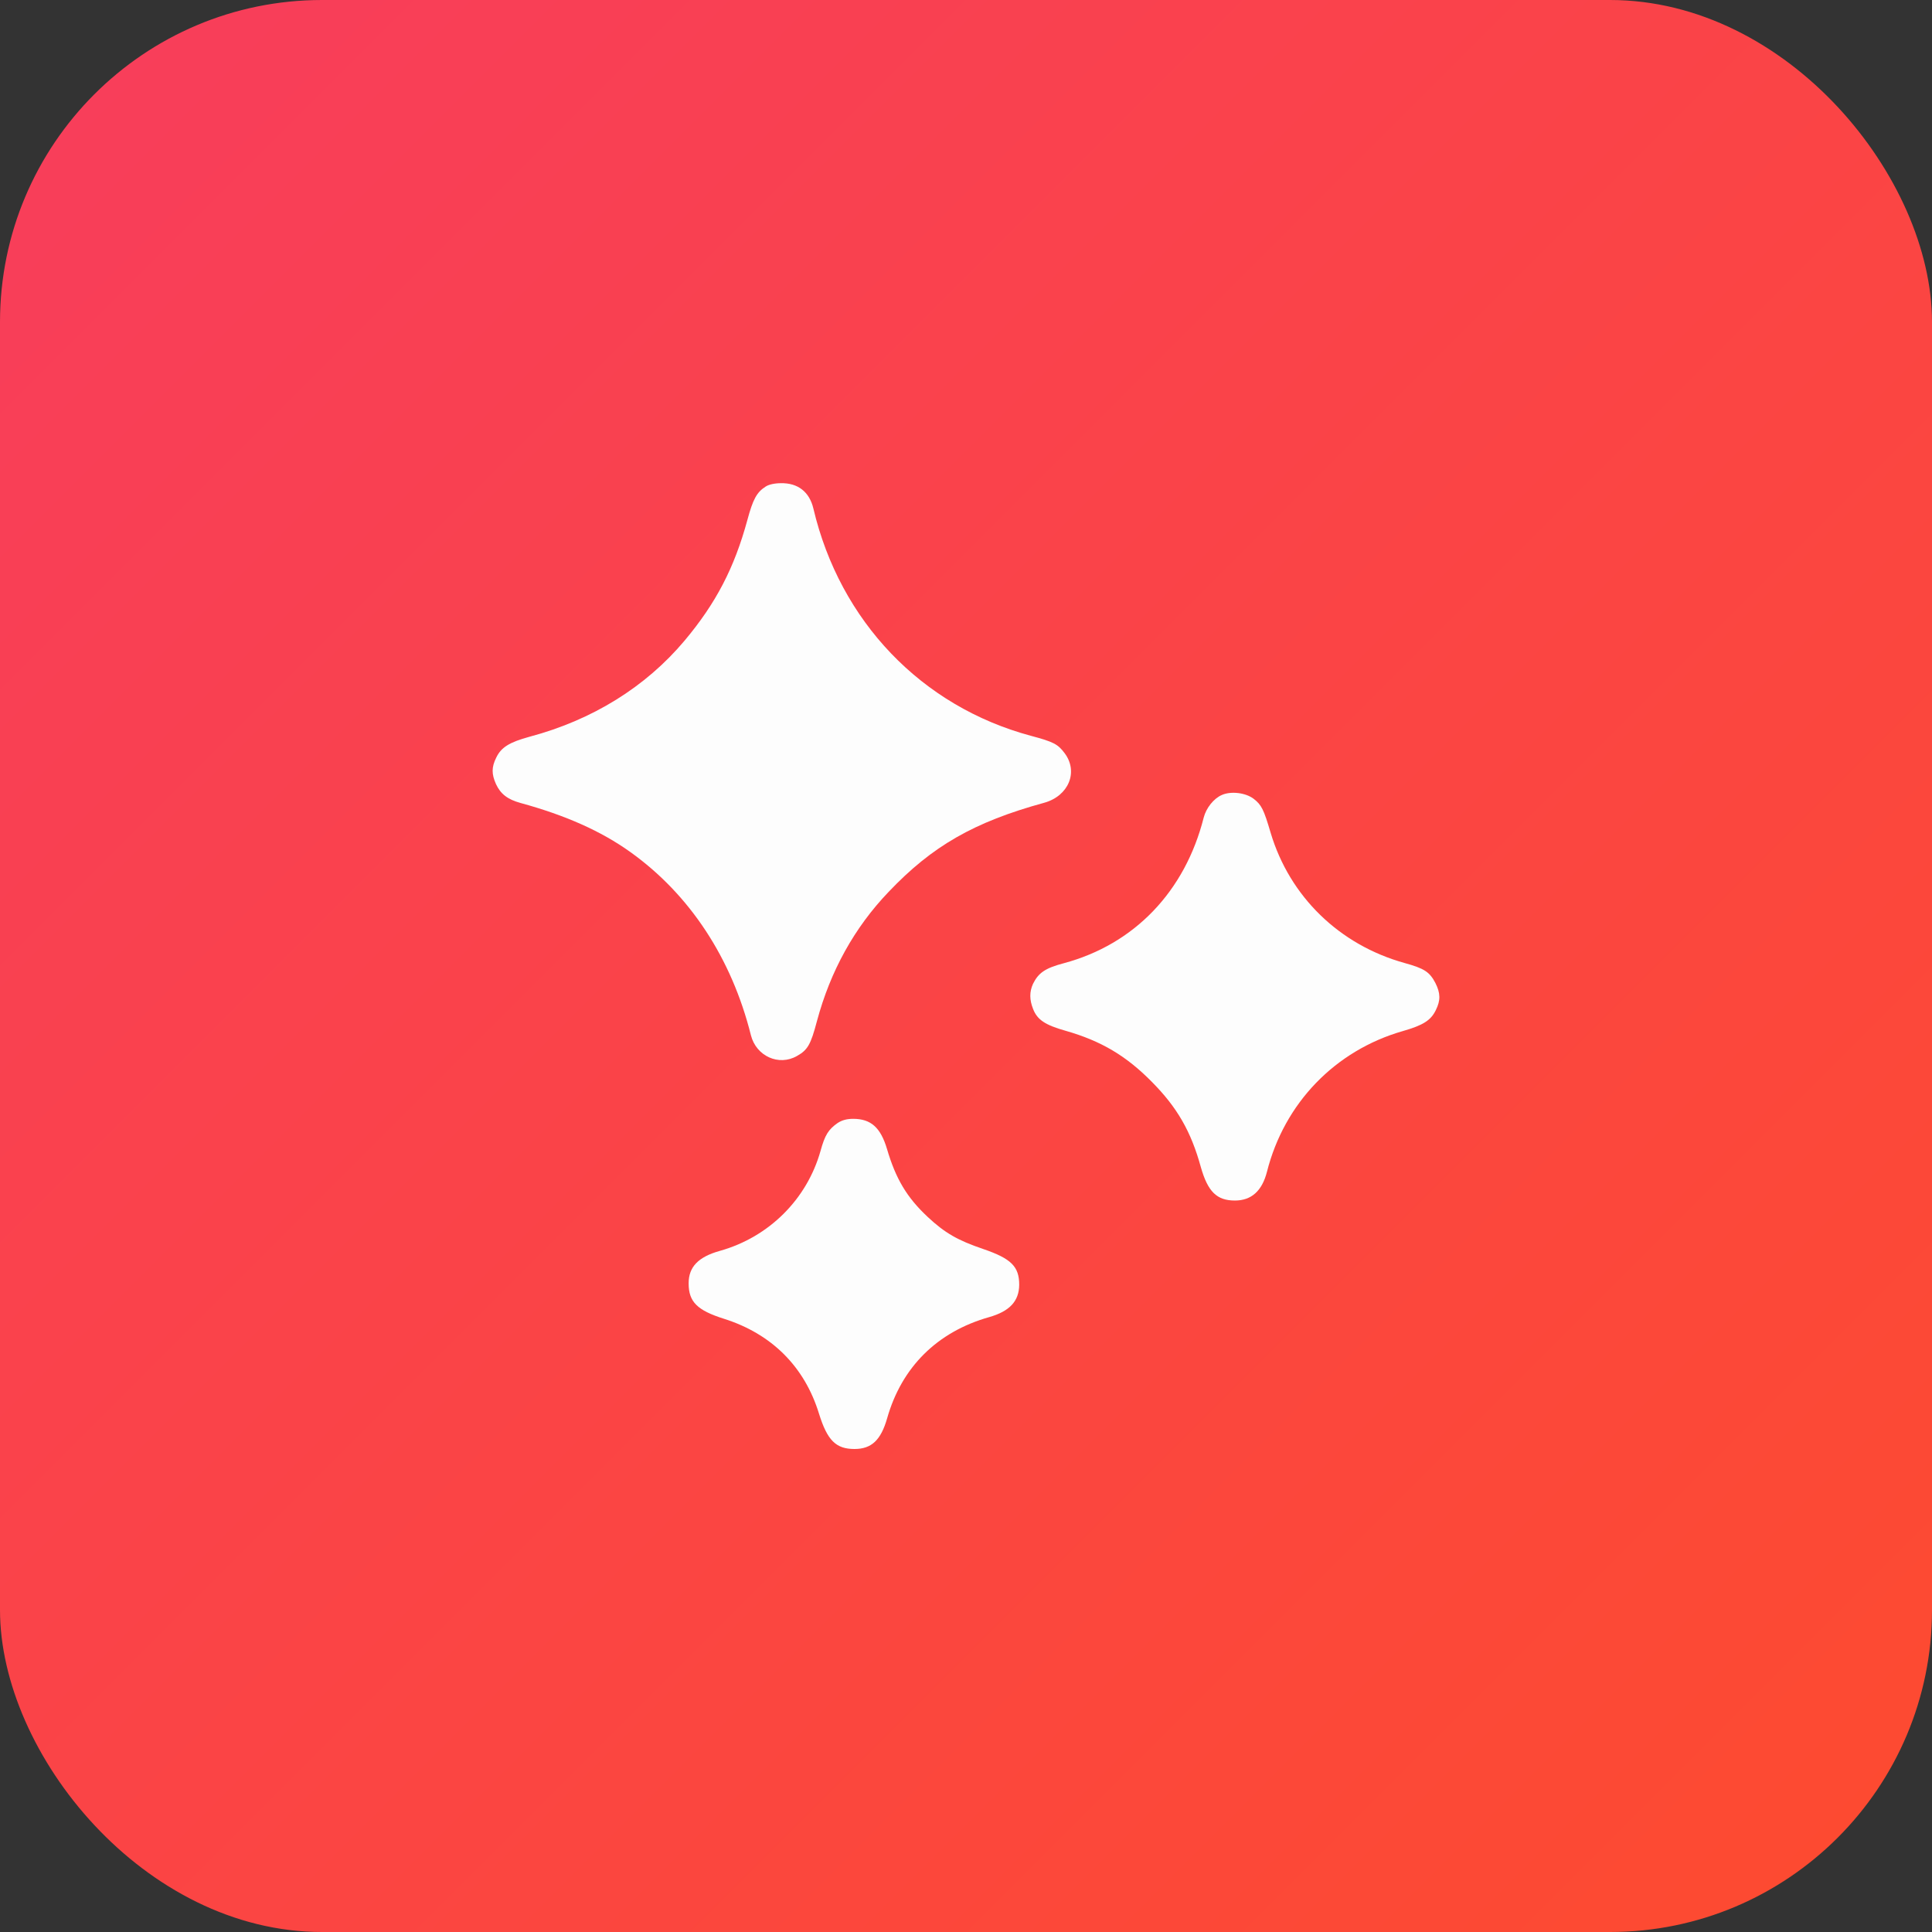 <svg xmlns="http://www.w3.org/2000/svg" width="48" height="48" viewBox="0 0 48 48" fill="none"><rect x="0" y="0" width="48" height="48" fill="#333333" stroke="none"/><rect width="48" height="48" rx="8" fill="url(#paint0_linear_63_1194)"></rect><g clip-path="url(#clip0_63_1194)"><path d="M19.022 12.089C18.802 12.23 18.708 12.399 18.567 12.924C18.244 14.109 17.789 14.986 17.006 15.919C16.041 17.067 14.719 17.888 13.153 18.305C12.656 18.441 12.45 18.567 12.328 18.825C12.211 19.059 12.211 19.233 12.323 19.481C12.436 19.725 12.609 19.861 12.933 19.95C14.048 20.255 14.934 20.648 15.661 21.169C17.137 22.224 18.178 23.808 18.656 25.72C18.788 26.241 19.35 26.494 19.8 26.236C20.067 26.086 20.142 25.955 20.297 25.369C20.63 24.127 21.225 23.049 22.078 22.158C23.161 21.019 24.197 20.424 25.941 19.945C26.55 19.777 26.798 19.177 26.451 18.713C26.283 18.488 26.175 18.431 25.613 18.281C22.894 17.55 20.869 15.436 20.208 12.633C20.109 12.22 19.823 11.995 19.397 12.005C19.247 12.005 19.097 12.038 19.022 12.089Z" fill="#FDFDFD"></path><path d="M30.352 19.753C30.15 19.842 29.967 20.077 29.906 20.311C29.442 22.148 28.181 23.461 26.433 23.93C25.969 24.052 25.8 24.169 25.664 24.445C25.575 24.642 25.575 24.839 25.669 25.073C25.772 25.336 25.969 25.467 26.47 25.608C27.356 25.861 27.98 26.231 28.617 26.878C29.245 27.511 29.592 28.111 29.836 29.002C30.009 29.606 30.23 29.827 30.68 29.827C31.092 29.827 31.355 29.588 31.477 29.114C31.908 27.408 33.169 26.1 34.852 25.617C35.358 25.472 35.55 25.35 35.672 25.097C35.794 24.853 35.789 24.675 35.662 24.422C35.517 24.145 35.386 24.061 34.894 23.925C33.276 23.475 32.044 22.275 31.57 20.695C31.397 20.105 31.341 19.997 31.148 19.847C30.947 19.692 30.576 19.65 30.352 19.753Z" fill="#FDFDFD"></path><path d="M20.812 27.9C20.583 28.059 20.494 28.2 20.386 28.594C20.048 29.794 19.106 30.736 17.883 31.078C17.348 31.228 17.109 31.477 17.109 31.884C17.109 32.344 17.32 32.555 17.991 32.766C19.172 33.141 19.988 33.952 20.348 35.123C20.555 35.789 20.77 36 21.23 36C21.652 36 21.886 35.78 22.041 35.236C22.402 33.966 23.283 33.089 24.577 32.723C25.083 32.578 25.317 32.33 25.322 31.922C25.322 31.467 25.125 31.27 24.427 31.031C23.794 30.816 23.475 30.633 23.048 30.234C22.533 29.752 22.256 29.292 22.036 28.542C21.877 28.012 21.637 27.797 21.197 27.797C21.038 27.797 20.92 27.83 20.812 27.9Z" fill="#FDFDFD"></path></g><defs><linearGradient id="paint0_linear_63_1194" x1="0" y1="0" x2="48" y2="48" gradientUnits="userSpaceOnUse"><stop stop-color="#F83D5C"></stop><stop offset="1" stop-color="#FD4B2F"></stop></linearGradient><clipPath id="clip0_63_1194"><rect width="24" height="24" fill="white" transform="translate(12 12)"></rect></clipPath></defs></svg>